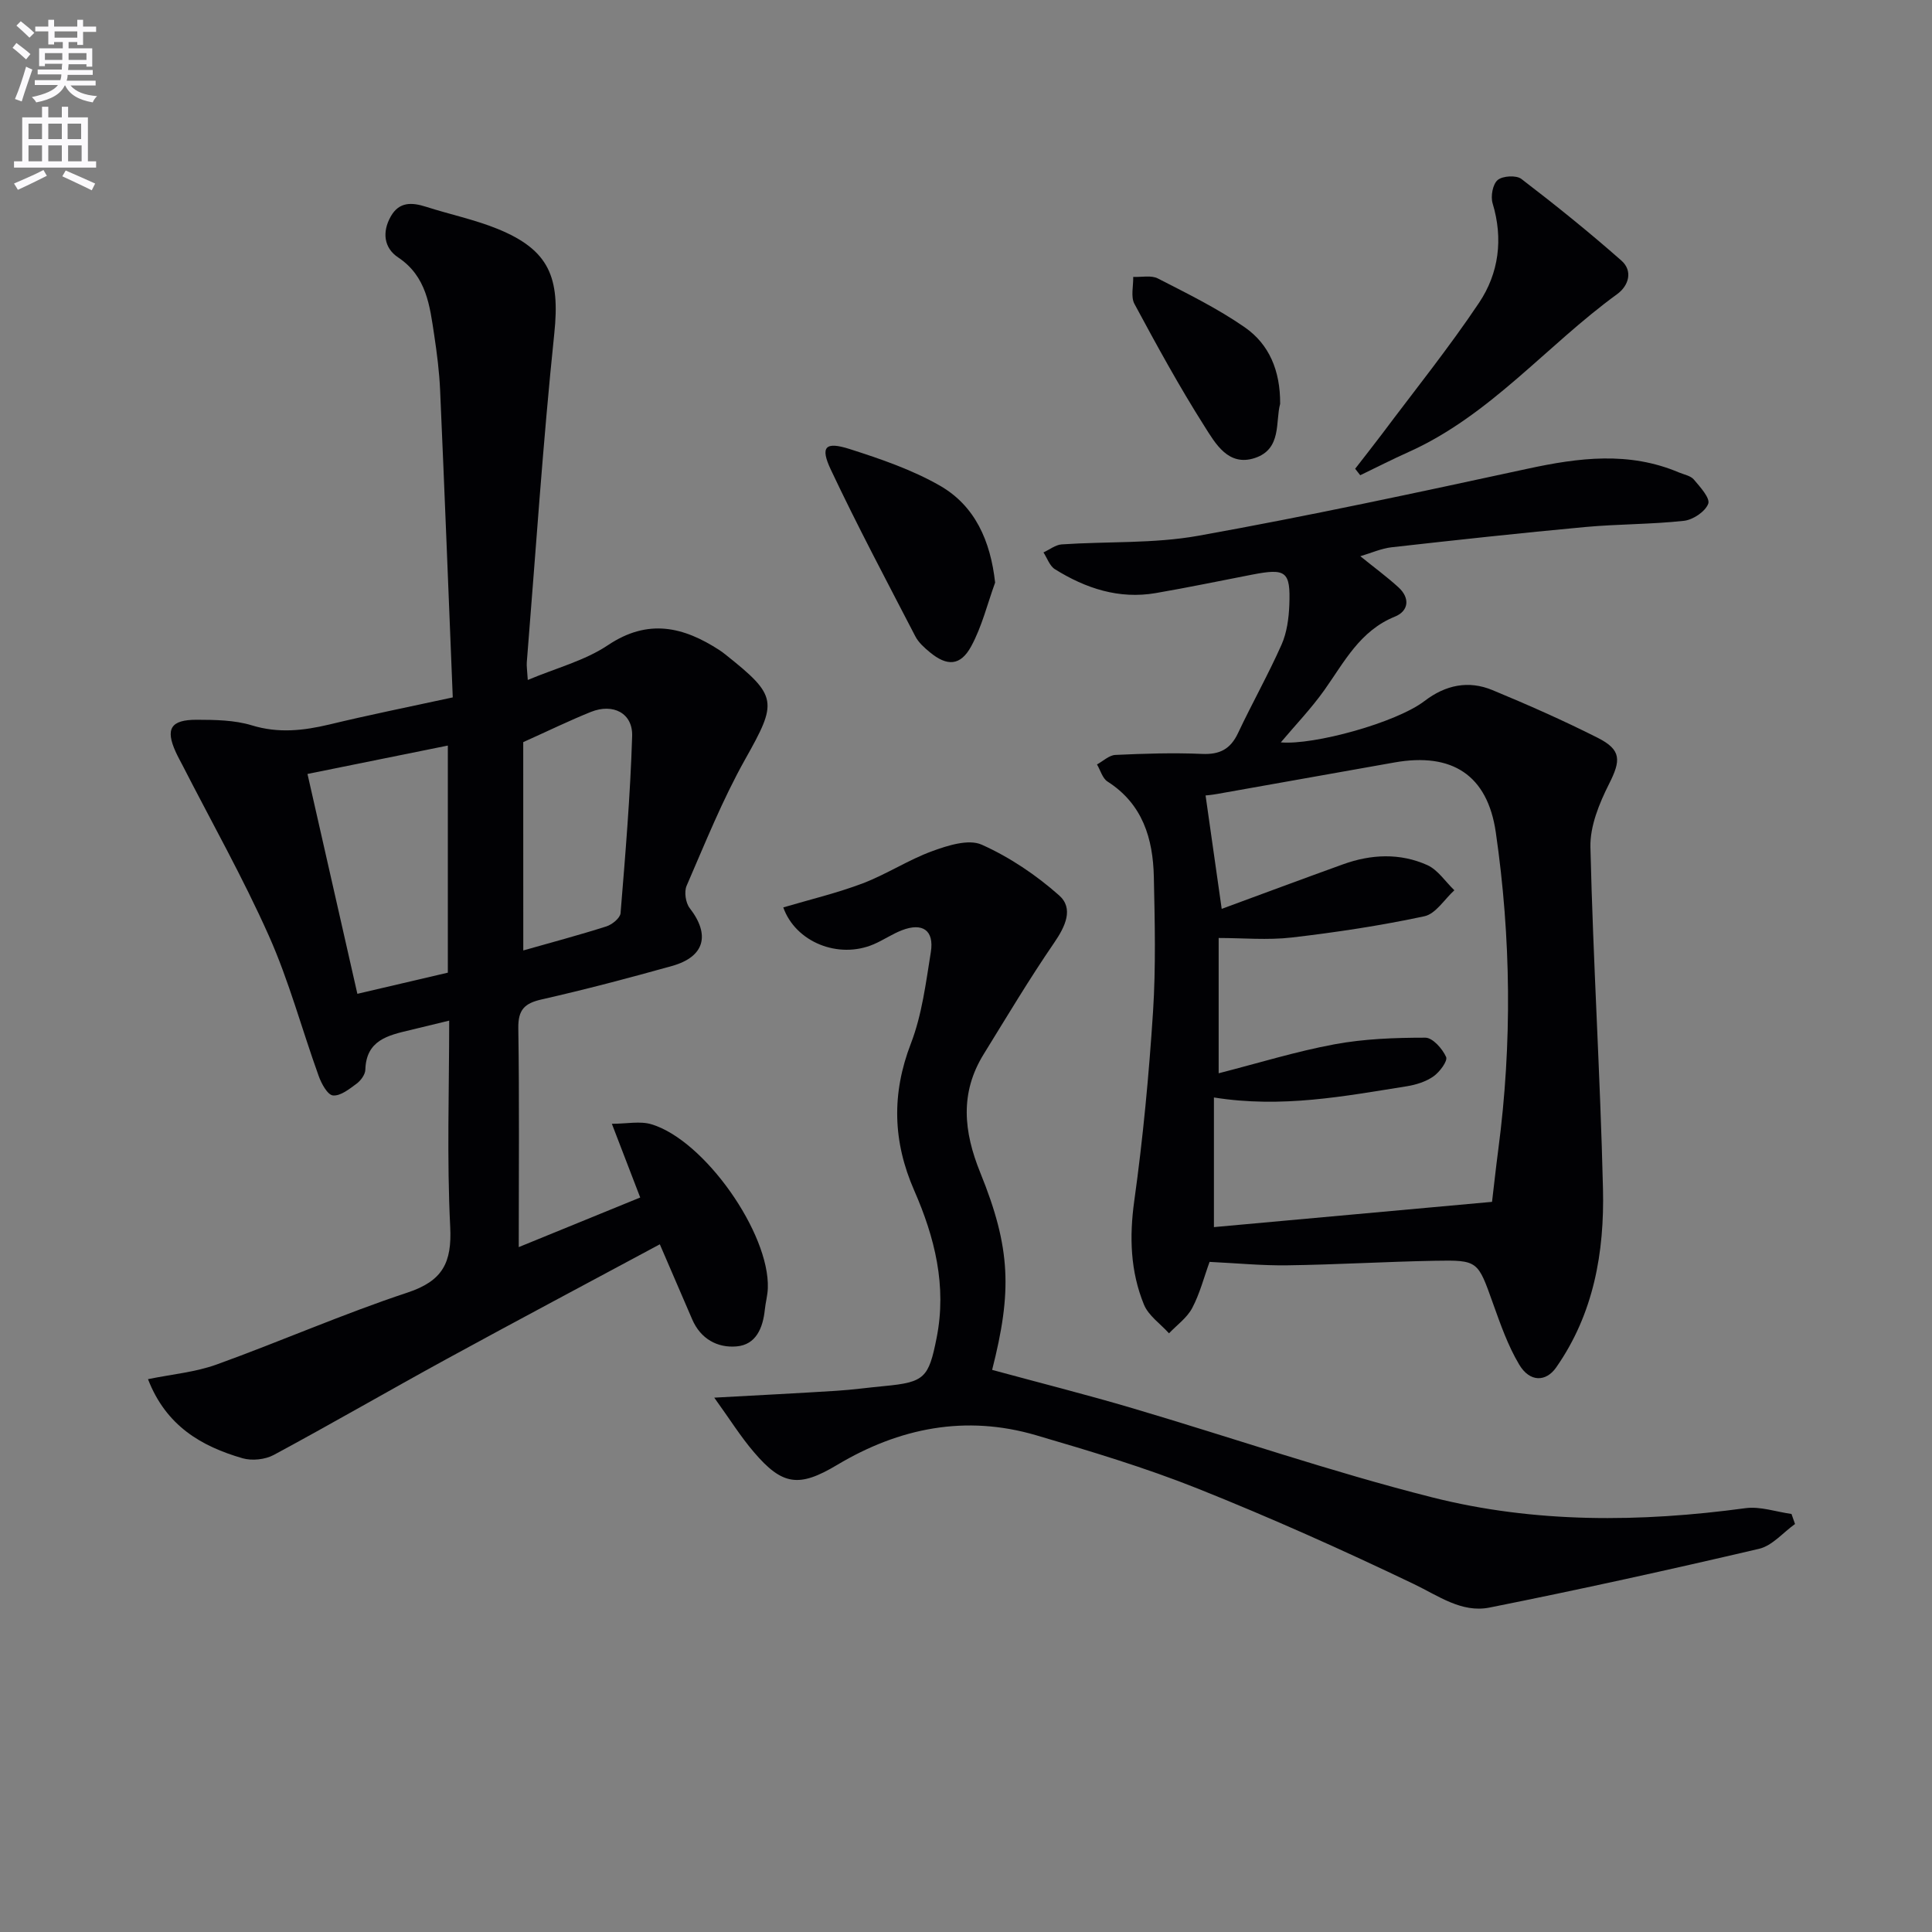<svg enable-background="new 0 0 400 400" viewBox="0 0 400 400" xmlns="http://www.w3.org/2000/svg"><rect x="0" y="0" width="400" height="400" fill="#808080" stroke="none"/><path d="m2.6 9.9.8-1c.9.7 1.9 1.4 2.9 2.3l-.9 1.1c-1.1-1-2-1.8-2.8-2.4zm.5 10.6c.9-2.1 1.6-4.3 2.3-6.7.4.2.8.4 1.3.6-.7 2.1-1.5 4.3-2.2 6.6zm.3-15.2.9-.9c1 .8 2 1.6 2.8 2.4l-1 1c-.9-.9-1.8-1.7-2.7-2.5zm12.6-1.2h1.2v1.4h2.7v1.1h-2.7v2.7h-1.2v-.6h-1.8v1.3h4.9v3.8h-1.2v-.5h-3.7c0 .4-.1.9-.1 1.2h5.1v1h-5.2c0 .5-.1.9-.2 1.2h6v1h-5.2c1.1 1.3 2.9 2 5.5 2.2-.4.4-.7.8-.9 1.3-2.9-.5-4.8-1.6-5.7-3.5h-.1c-.8 1.7-2.7 2.9-5.9 3.5-.2-.4-.6-.8-.9-1.1 2.8-.6 4.6-1.4 5.4-2.5h-4.8v-1h5.3c.1-.3.2-.7.2-1.2h-4.9v-1h5c0-.4 0-.8.1-1.2h-3.6v.5h-1.2v-3.7h4.9v-1.3h-1.8v.5h-1.2v-2.7h-2.7v-1h2.7v-1.4h1.2v1.4h4.8zm-6.7 8.3h3.6c0-.4 0-.9 0-1.4h-3.6zm1.9-4.6h4.8v-1.3h-4.7v1.3zm6.7 3.2h-3.7v1.4h3.7z" fill="#fbfafc"/><path d="m8.7 22.1h1.3v2.2h2.8v-2.2h1.3v2.2h4.1v9.1h1.7v1.3h-17v-1.3h1.7v-9.1h4.1zm.3 13.1.7 1.2c-1.8.9-3.8 1.9-6 2.9-.2-.4-.5-.8-.8-1.3 2.3-1 4.4-1.9 6.1-2.8zm-3.1-6.4h2.8v-3.2h-2.8zm0 4.6h2.8v-3.3h-2.8zm4.1-4.6h2.8v-3.2h-2.8zm0 4.6h2.8v-3.3h-2.8zm3.6 1.9c2.1.9 4.1 1.8 6.1 2.7l-.7 1.4c-2.2-1.1-4.2-2-6.1-2.9zm3.2-9.7h-2.8v3.2h2.8zm-2.7 7.8h2.8v-3.3h-2.8z" fill="#fbfafc"/><g fill="#010104"><path d="m93.74 144.39c-.87-21.44-1.69-42.53-2.62-63.62-.17-3.81-.65-7.61-1.22-11.38-.92-6.06-1.56-12.16-7.48-16.1-2.94-1.96-3.34-5.25-1.52-8.47 1.75-3.1 4.39-2.94 7.34-2 4.9 1.57 9.99 2.63 14.73 4.55 10.78 4.38 13 10.06 11.79 21.68-2.36 22.63-3.85 45.36-5.69 68.04-.07.81.08 1.64.2 3.69 5.89-2.48 11.8-3.99 16.59-7.2 8.32-5.57 15.63-3.83 23.12 1.04.42.27.82.58 1.21.89 10.9 8.65 10.77 9.8 4.08 21.71-4.69 8.36-8.28 17.35-12.11 26.16-.55 1.25-.21 3.55.64 4.64 4.29 5.53 3.11 10.08-3.69 11.98-8.94 2.5-17.92 4.87-26.97 6.92-3.53.8-4.88 2.12-4.83 5.93.23 14.8.09 29.6.09 45.35 8.72-3.56 16.73-6.83 25.15-10.27-1.9-4.95-3.67-9.54-5.87-15.26 3.07 0 5.83-.61 8.19.1 10.99 3.29 24.51 22.57 24.1 33.94-.05 1.48-.47 2.95-.62 4.43-.39 3.78-1.81 7.28-5.86 7.62-3.95.34-7.43-1.55-9.17-5.58-2.16-5-4.31-10.01-6.71-15.56-14.98 8.05-29.63 15.82-44.18 23.77-11.96 6.54-23.75 13.38-35.75 19.84-1.79.96-4.5 1.25-6.45.69-8.55-2.47-15.85-6.71-19.59-16.38 4.98-1.02 9.8-1.44 14.2-3.03 13.24-4.78 26.16-10.47 39.51-14.89 7.32-2.42 9.23-6.21 8.86-13.63-.71-14.08-.21-28.25-.21-42.68-3.02.73-5.58 1.36-8.14 1.97-4.54 1.08-9.05 2.08-9.22 8.2-.03 1-.95 2.25-1.82 2.89-1.49 1.1-3.33 2.58-4.88 2.43-1.13-.11-2.4-2.46-2.96-4.03-3.48-9.65-6.14-19.66-10.3-28.99-5.38-12.08-11.91-23.64-17.94-35.43-.46-.89-.95-1.76-1.36-2.67-2.17-4.78-1.05-6.68 4.38-6.66 3.8.01 7.78.06 11.36 1.15 5.51 1.69 10.68 1.11 16.07-.17 8.03-1.94 16.16-3.58 25.55-5.61zm-30.08 15.85c3.56 15.69 6.92 30.49 10.33 45.52 6.68-1.56 12.75-2.98 18.73-4.38 0-15.88 0-31.29 0-47.02-9.71 1.97-19.08 3.86-29.06 5.88zm44.68 36.54c5.81-1.65 11.56-3.18 17.21-4.98 1.18-.38 2.84-1.72 2.93-2.73 1-12.21 2.02-24.43 2.4-36.67.15-4.76-3.95-6.84-8.53-5.01-4.43 1.78-8.73 3.88-14.02 6.26.01 13.96.01 28.32.01 43.13z"/><path d="m250.43 261.26c-1.15 3.15-2.01 6.55-3.6 9.56-1.07 2.02-3.16 3.51-4.8 5.23-1.77-1.97-4.25-3.65-5.19-5.95-2.81-6.88-3.04-14.01-2-21.5 1.81-12.96 3.03-26.03 3.88-39.09.6-9.29.37-18.66.17-27.98-.18-7.92-2.31-15.07-9.59-19.72-1.05-.67-1.47-2.34-2.18-3.54 1.27-.69 2.51-1.91 3.81-1.97 5.98-.28 11.99-.47 17.97-.21 3.66.16 5.86-1.01 7.42-4.31 2.9-6.16 6.25-12.1 9.01-18.31 1.11-2.5 1.5-5.46 1.61-8.23.27-6.97-.69-7.63-7.69-6.27-6.65 1.29-13.29 2.67-19.96 3.82-7.62 1.31-14.51-.97-20.88-4.94-1.09-.68-1.6-2.29-2.37-3.48 1.26-.57 2.48-1.57 3.77-1.66 9.44-.64 19.07-.13 28.31-1.79 22.82-4.09 45.51-8.98 68.18-13.88 10.58-2.29 20.96-3.61 31.29.77 1.07.45 2.43.68 3.1 1.47 1.3 1.53 3.42 3.86 2.98 5.02-.62 1.63-3.16 3.33-5.04 3.53-6.77.74-13.62.66-20.4 1.28-13.4 1.24-26.77 2.7-40.14 4.2-2.1.24-4.12 1.16-6.45 1.85 2.85 2.31 5.5 4.25 7.91 6.45 2.43 2.22 2.1 4.9-.74 6.05-7.25 2.93-10.47 9.37-14.59 15.18-2.76 3.89-6.11 7.37-9.04 10.86 6.82.61 23.86-4.06 29.76-8.57 4.36-3.33 9.09-4.31 14.06-2.25 7.36 3.05 14.67 6.28 21.78 9.87 4.97 2.51 4.81 4.69 2.36 9.55-2.03 4.03-3.96 8.73-3.86 13.09.55 23.59 2.04 47.17 2.6 70.76.31 13.1-1.91 25.86-9.71 36.99-2.09 2.98-5.43 3.07-7.62-.59-2.35-3.93-3.9-8.39-5.46-12.74-3.14-8.78-3.04-8.95-12.09-8.78-10.14.19-20.28.8-30.42.94-5.3.08-10.6-.45-16.15-.71zm2.51-73.09c8.36-3.08 16.72-6.19 25.11-9.22 5.81-2.1 11.78-2.38 17.44.15 2.21.99 3.76 3.44 5.62 5.22-2.05 1.86-3.86 4.88-6.2 5.38-9.06 1.94-18.26 3.33-27.46 4.4-5.01.58-10.14.1-15.14.1v28.01c8.28-2.12 16.05-4.53 23.99-6 6.16-1.14 12.53-1.37 18.81-1.37 1.5 0 3.53 2.29 4.29 3.99.37.83-1.33 3.12-2.61 4.02-1.56 1.1-3.61 1.74-5.53 2.05-12.92 2.05-25.83 4.57-39.93 2.32v26.84c18.79-1.71 38.09-3.46 57.58-5.23.36-2.99.78-6.94 1.3-10.88 2.88-21.9 2.64-43.8-.52-65.62-1.72-11.86-9.04-16.59-20.99-14.47-12.21 2.17-24.43 4.35-36.64 6.51-1.22.22-2.47.33-2.46.32 1.11 7.91 2.18 15.37 3.34 23.48z"/><path d="m147.88 289.37c9.44-.52 17.37-.92 25.3-1.42 3.31-.21 6.61-.67 9.91-.98 8.34-.79 9.18-1.7 10.82-9.94 2.15-10.78-.38-20.84-4.63-30.55-4.44-10.14-4.71-20.01-.68-30.46 2.29-5.95 3.09-12.53 4.12-18.9.72-4.51-1.71-6.18-6.02-4.51-2.01.78-3.82 2.04-5.81 2.89-7.33 3.14-16.19-.47-18.72-7.63 5.5-1.63 11.12-2.96 16.47-4.99 4.92-1.87 9.43-4.86 14.37-6.66 3.22-1.18 7.53-2.55 10.24-1.34 5.78 2.58 11.28 6.29 16.03 10.5 3.06 2.71 1.29 6.44-1.04 9.83-5.14 7.49-9.8 15.31-14.58 23.05-4.96 8.03-4.16 16.01-.7 24.54 6.36 15.67 6.57 24.64 2.45 40.82 9.69 2.64 19.44 5.09 29.07 7.94 20.68 6.11 41.11 13.16 61.99 18.44 21.3 5.39 43.12 5.2 64.92 2.25 3.06-.41 6.34.76 9.52 1.2.24.69.49 1.39.73 2.08-2.47 1.76-4.71 4.49-7.43 5.13-18.54 4.34-37.15 8.44-55.83 12.17-5.77 1.15-10.58-2.44-15.7-4.89-14.67-7.03-29.55-13.69-44.66-19.73-10.92-4.36-22.25-7.76-33.55-11.07-14.55-4.26-28.27-1.54-41.16 6.16-7.89 4.72-11.33 4.26-17.23-2.66-2.75-3.21-5.01-6.85-8.2-11.27z"/><path d="m280.57 97.05c1.85-2.4 3.74-4.77 5.56-7.19 6.75-9.02 13.83-17.82 20.09-27.17 4.09-6.11 5.04-13.22 2.81-20.59-.44-1.45.02-3.97 1.05-4.83 1.04-.87 3.86-1.03 4.91-.22 7.07 5.41 14.02 11.01 20.7 16.9 2.42 2.13 1.54 5.19-.88 6.95-14.61 10.62-26.28 25.11-43.19 32.69-3.37 1.51-6.67 3.2-10 4.8-.36-.46-.71-.9-1.05-1.34z"/><path d="m206.03 120.62c-1.61 4.42-2.73 9.11-4.96 13.2s-5.01 4.16-8.58 1.2c-1.14-.94-2.33-2.01-2.99-3.29-5.93-11.45-11.99-22.84-17.49-34.5-2.24-4.75-1.15-5.87 3.91-4.26 6.41 2.05 12.92 4.28 18.71 7.6 7.23 4.16 10.44 11.39 11.4 20.05z"/><path d="m265.04 83.62c-1.01 3.63.39 9.34-5.22 11.2-5.52 1.83-8.19-3.01-10.45-6.57-5.21-8.21-9.89-16.77-14.5-25.34-.79-1.48-.2-3.7-.25-5.58 1.72.08 3.71-.39 5.1.32 6.15 3.16 12.42 6.23 18.06 10.16 4.95 3.47 7.31 8.88 7.26 15.81z"/></g></svg>
